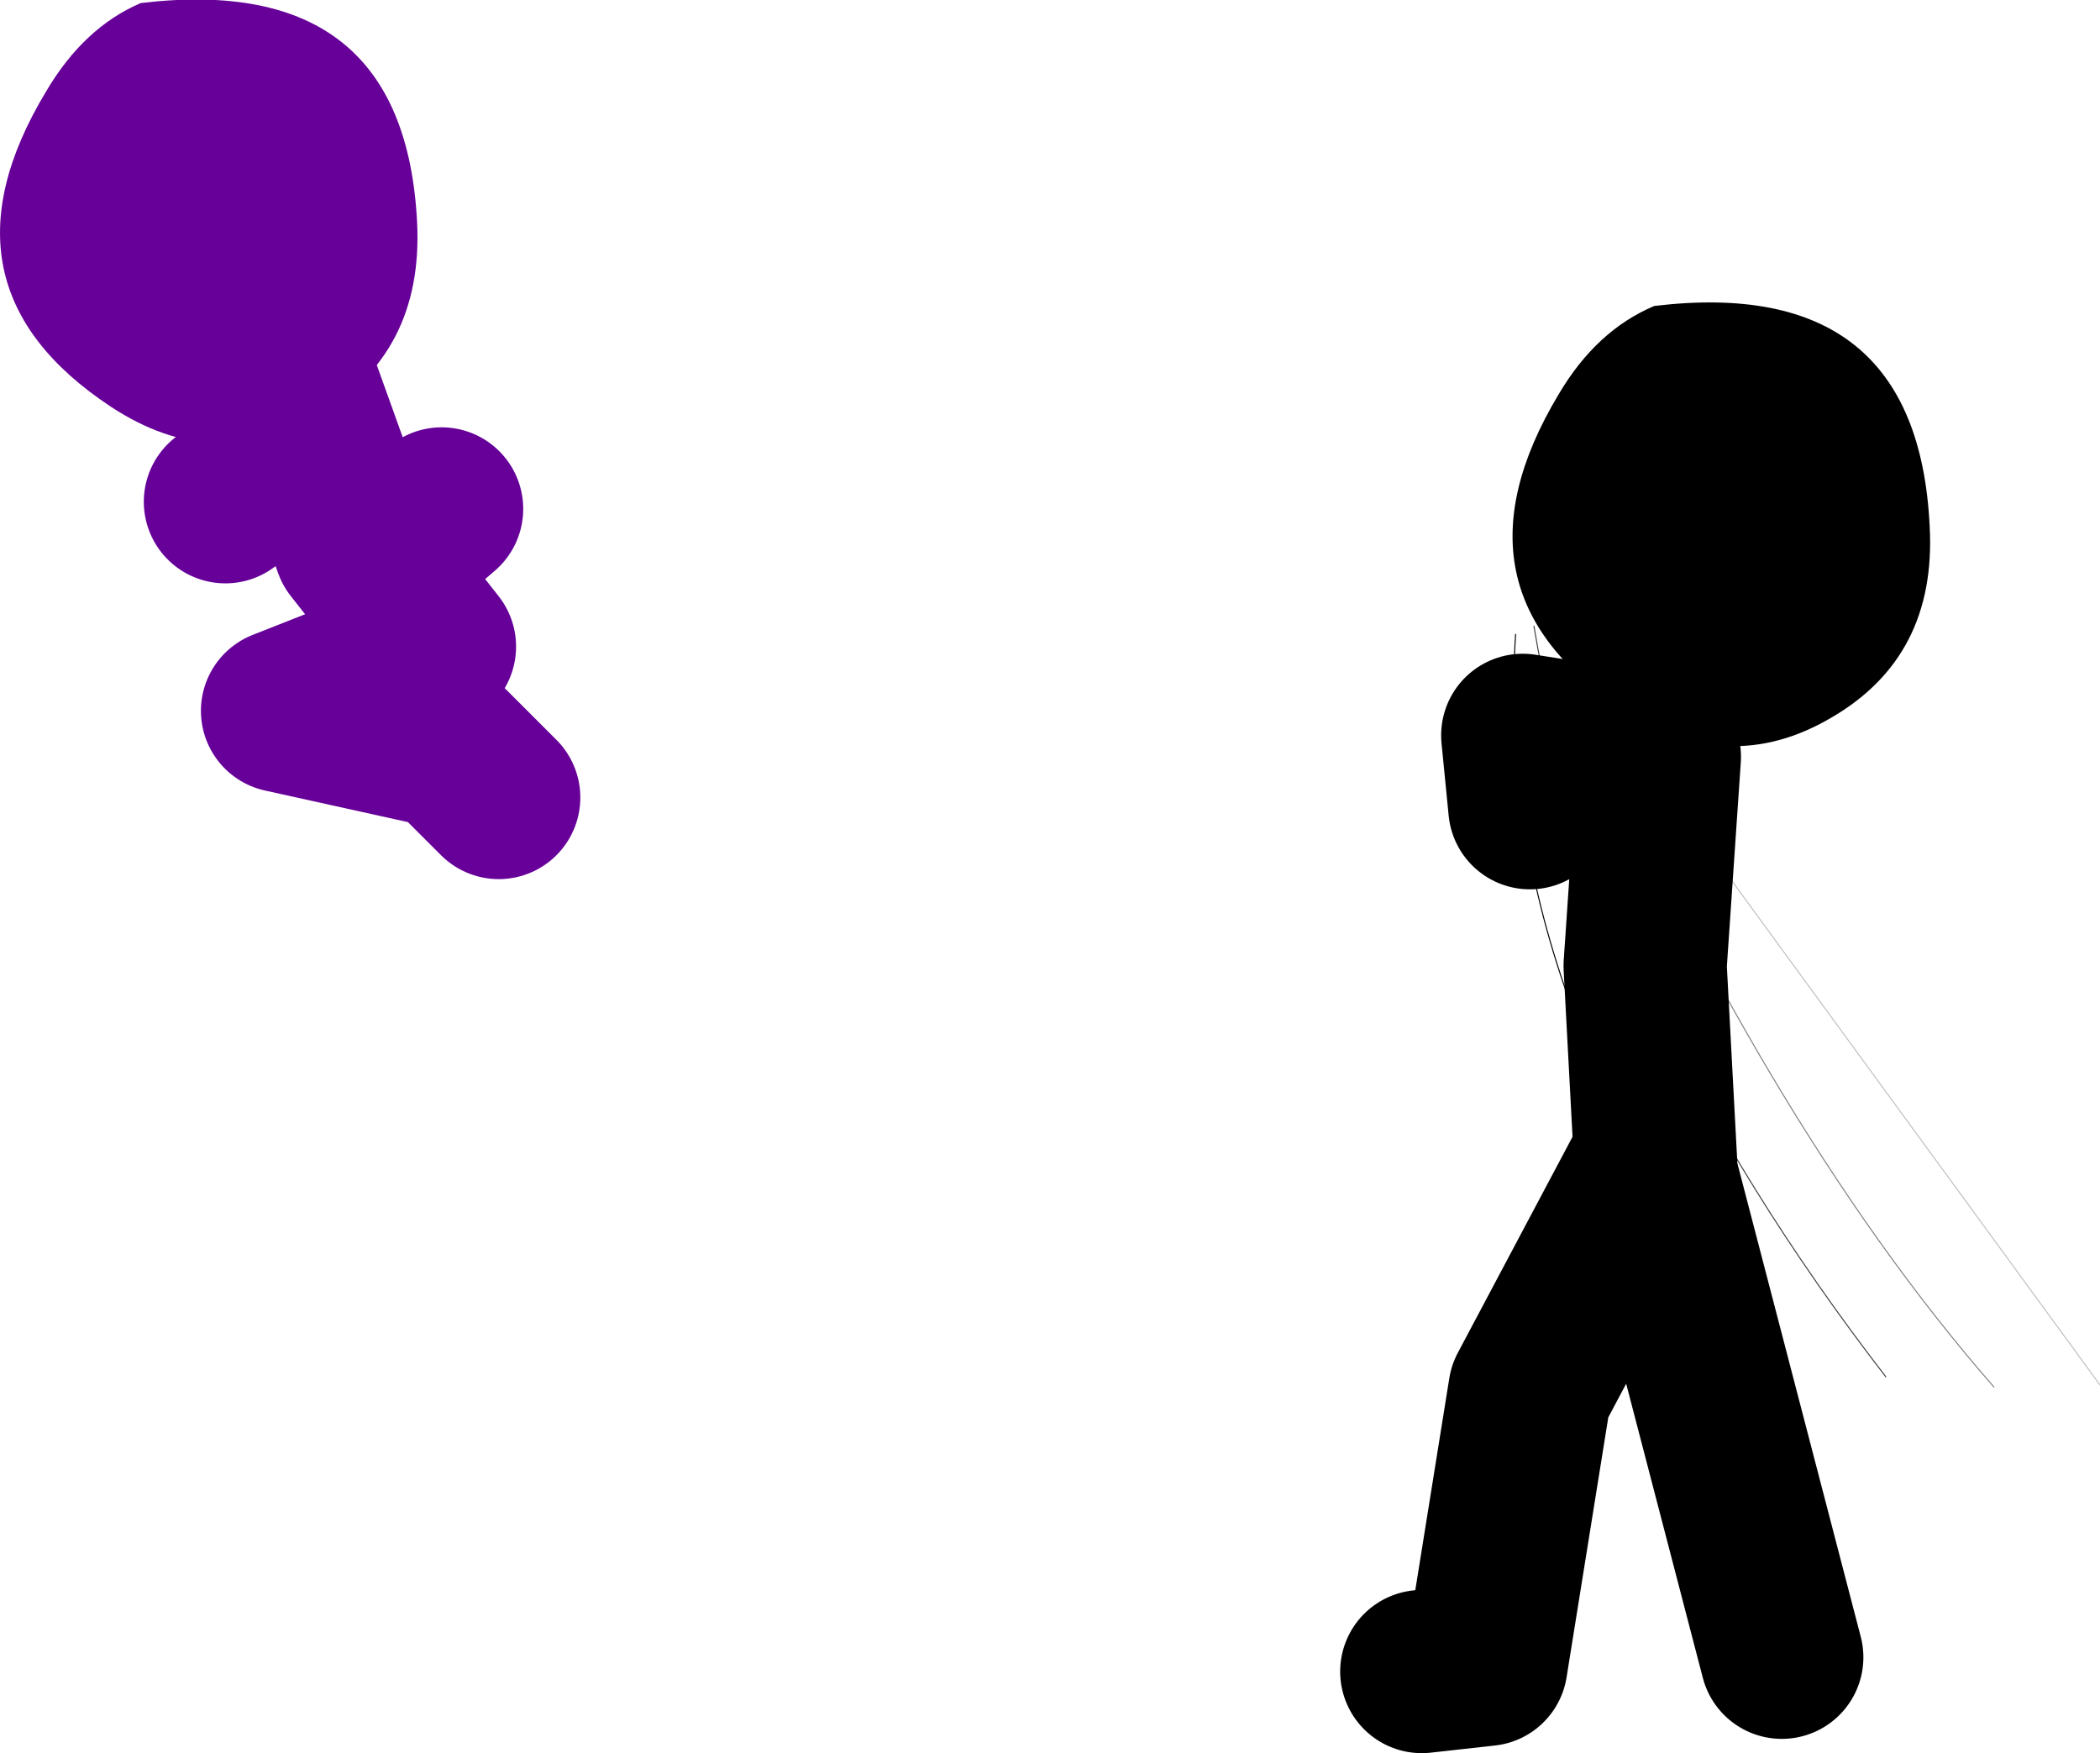 <?xml version="1.0" encoding="UTF-8" standalone="no"?>
<svg xmlns:xlink="http://www.w3.org/1999/xlink" height="85.95px" width="102.95px" xmlns="http://www.w3.org/2000/svg">
  <g transform="matrix(1.0, 0.0, 0.0, 1.0, 151.05, -5.5)">
    <path d="M-75.85 36.2 Q-72.8 54.6 -58.6 73.0" fill="none" stroke="#000000" stroke-linecap="round" stroke-linejoin="round" stroke-opacity="0.753" stroke-width="0.05"/>
    <path d="M-53.3 73.5 Q-64.7 60.45 -74.35 38.1" fill="none" stroke="#000000" stroke-linecap="round" stroke-linejoin="round" stroke-opacity="0.502" stroke-width="0.05"/>
    <path d="M-48.1 73.4 L-73.95 38.0" fill="none" stroke="#000000" stroke-linecap="round" stroke-linejoin="round" stroke-opacity="0.251" stroke-width="0.05"/>
    <path d="M-130.1 37.55 L-137.2 40.35 -129.05 42.15 -126.6 44.6 M-129.75 37.2 L-133.65 32.25 -136.45 24.45 M-131.9 32.6 L-129.4 30.45 M-136.1 27.3 L-140.0 30.1" fill="none" stroke="#660099" stroke-linecap="round" stroke-linejoin="round" stroke-width="8.0"/>
    <path d="M-130.6 16.45 Q-130.3 22.8 -135.45 25.85 -140.5 28.8 -145.6 25.45 -154.55 19.55 -148.8 10.0 -146.95 6.85 -144.15 5.65 -131.2 4.1 -130.6 16.45" fill="#660099" fill-rule="evenodd" stroke="none"/>
    <path d="M-81.35 87.45 L-78.2 87.1 -76.05 73.7 -70.05 62.4 -69.85 63.15 -70.4 52.85 -69.7 42.6 -76.4 41.55 -76.05 45.1 M-63.7 86.75 L-69.85 63.15" fill="none" stroke="#000000" stroke-linecap="round" stroke-linejoin="round" stroke-width="8.0"/>
    <path d="M-56.45 31.3 Q-56.1 37.7 -61.3 40.7 -66.35 43.65 -71.45 40.3 -80.4 34.45 -74.65 24.85 -72.8 21.7 -69.95 20.5 -57.05 18.95 -56.45 31.3" fill="#000000" fill-rule="evenodd" stroke="none"/>
    <path d="M-76.75 36.6 Q-77.9 54.45 -64.05 72.3" fill="none" stroke="#000000" stroke-linecap="round" stroke-linejoin="round" stroke-width="0.05"/>
  </g>
</svg>
